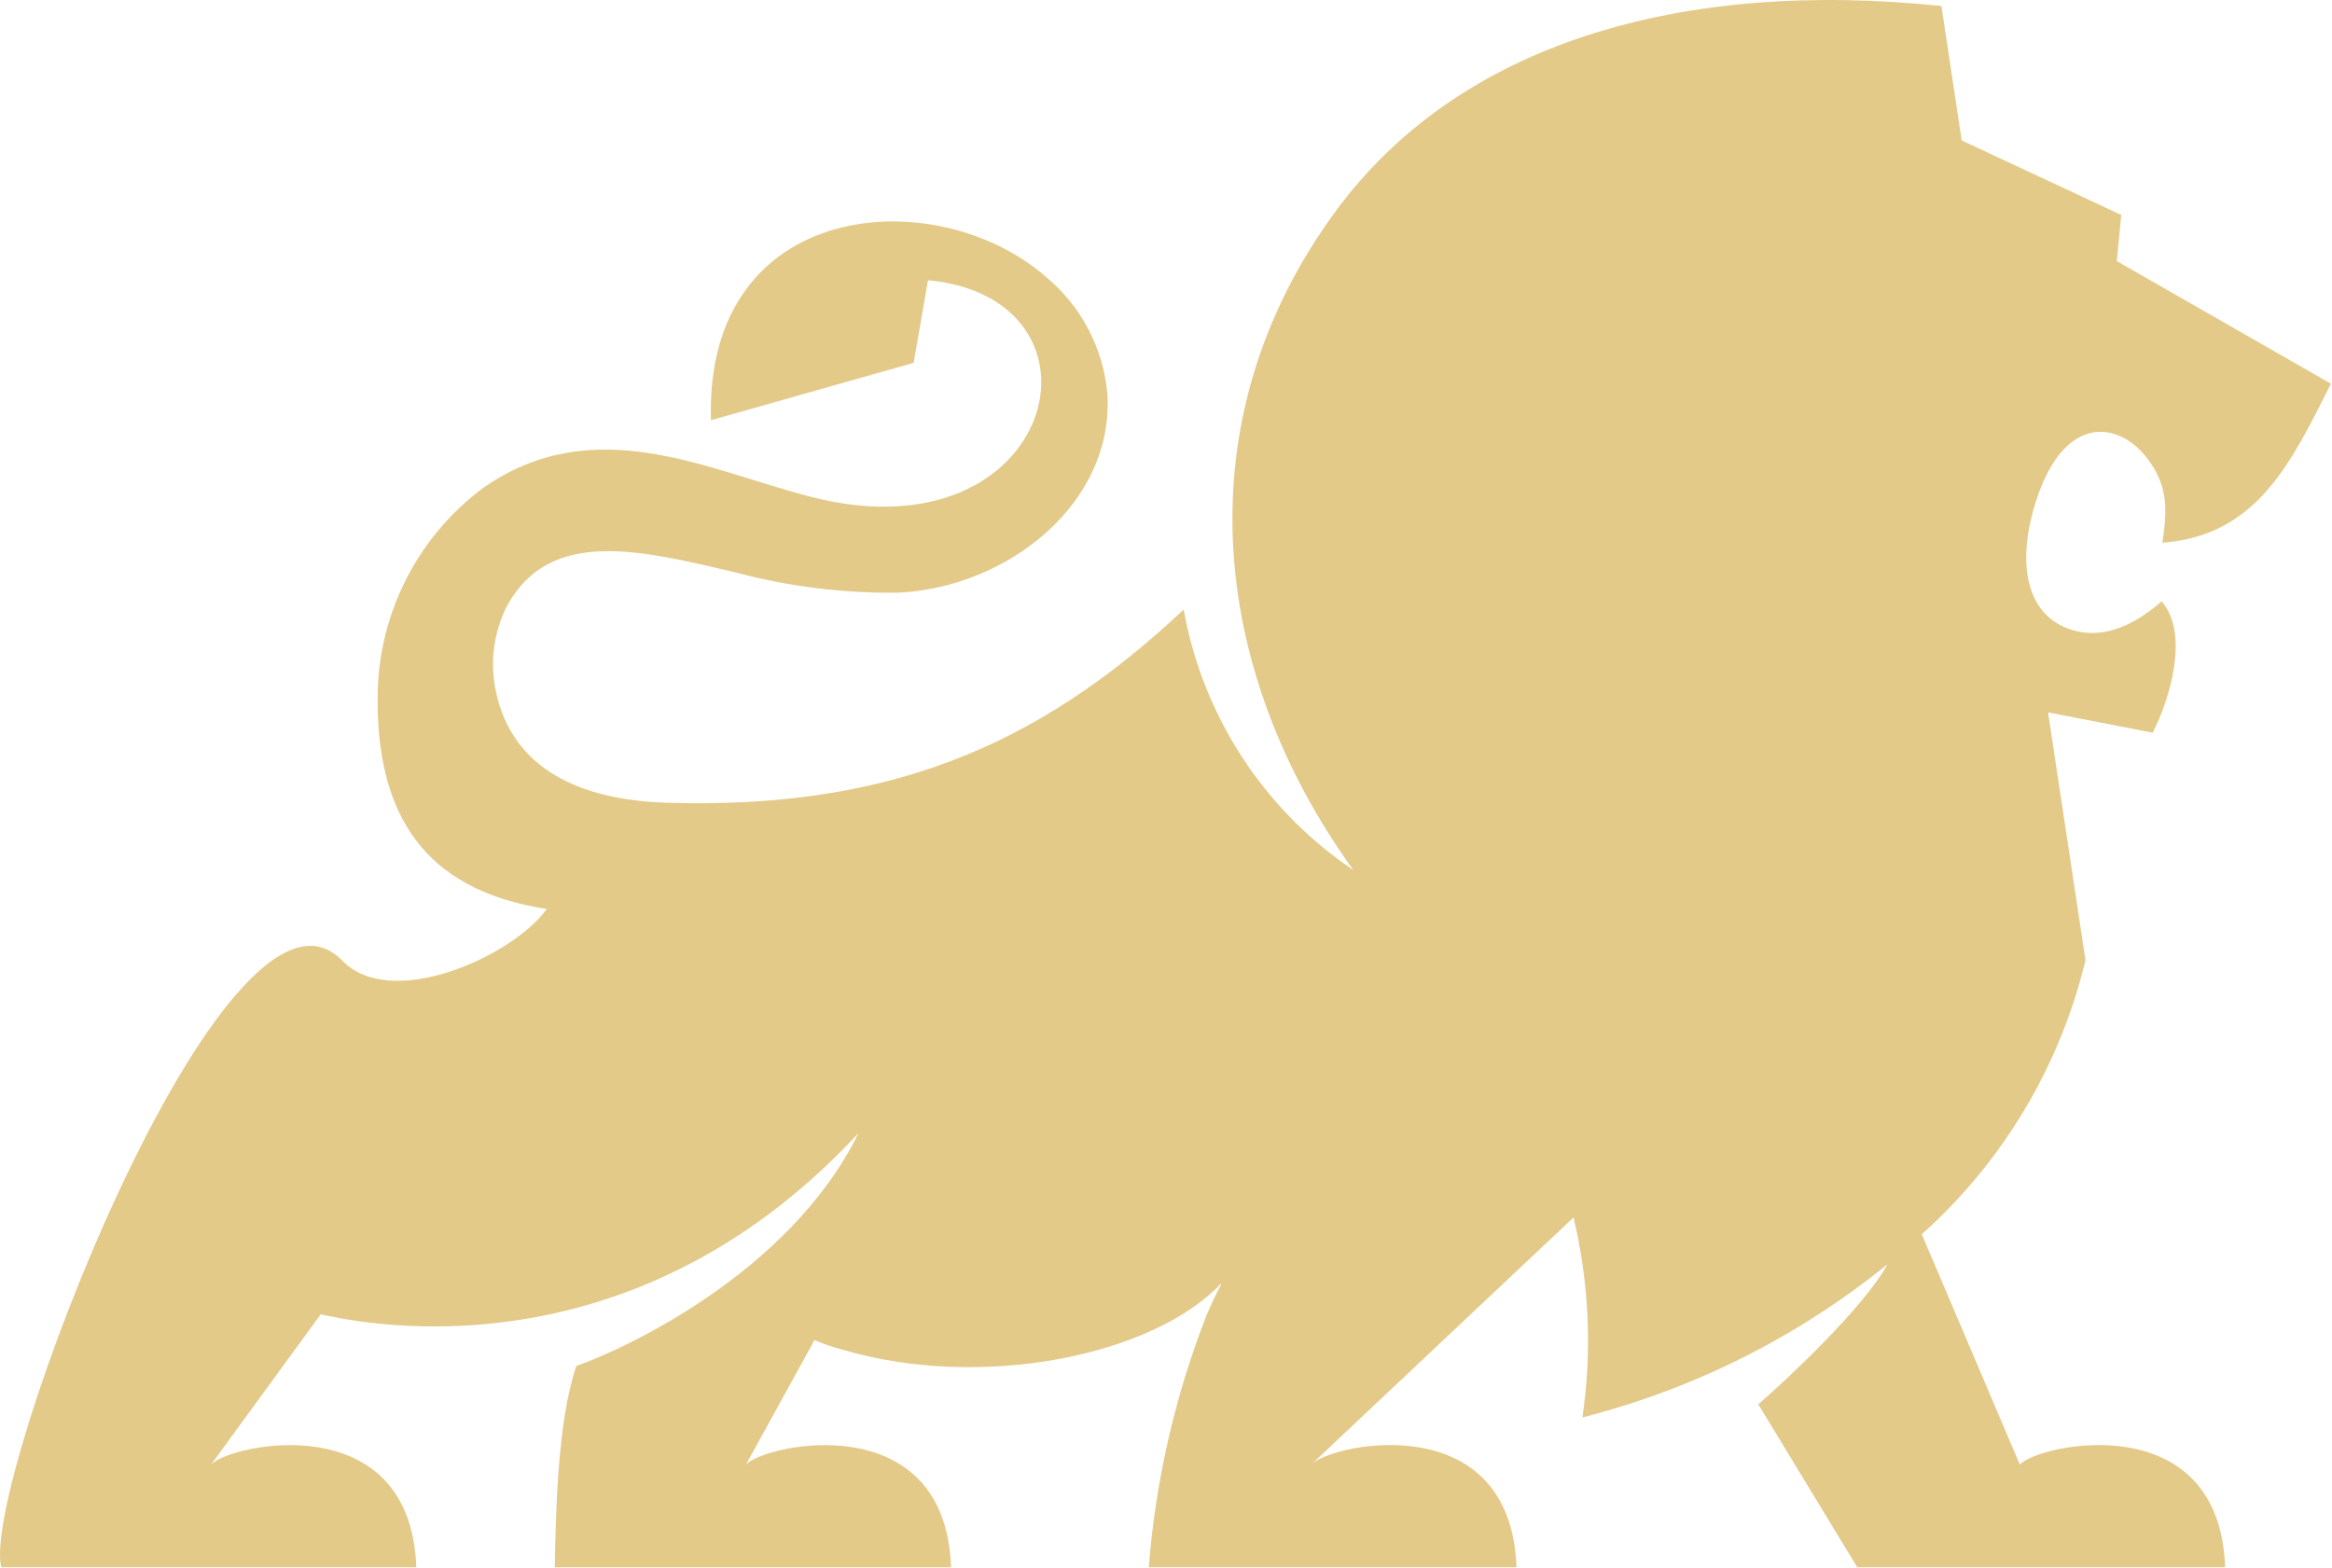 <?xml version="1.0" encoding="UTF-8" standalone="no"?>
<!DOCTYPE svg PUBLIC "-//W3C//DTD SVG 1.1//EN" "http://www.w3.org/Graphics/SVG/1.1/DTD/svg11.dtd">
<svg width="100%" height="100%" viewBox="0 0 1080 726" version="1.1" xmlns="http://www.w3.org/2000/svg" xmlns:xlink="http://www.w3.org/1999/xlink" xml:space="preserve" xmlns:serif="http://www.serif.com/" style="fill-rule:evenodd;clip-rule:evenodd;stroke-linejoin:round;stroke-miterlimit:2;">
    <g transform="matrix(1,0,0,1,-0.467,-0.953)">
        <g transform="matrix(12.408,0,0,12.408,-5.327,-15.683)">
            <path d="M50.974,33.813C47.639,31.566 45.356,28.058 44.647,24.091C39.129,29.294 33.472,31.551 25.354,31.303C22.13,31.204 19.579,30.049 18.975,27.142C18.744,26.056 18.895,24.924 19.401,23.938C21.013,21.03 24.346,21.866 27.926,22.708C29.898,23.233 31.933,23.487 33.973,23.463C38.068,23.284 42.078,20.119 41.797,16.002C41.636,14.327 40.825,12.782 39.539,11.703C35.408,8.061 26.751,8.759 27.003,17.026L34.568,14.884L35.105,11.8C42.323,12.488 39.922,22.248 30.732,19.885C26.85,18.883 22.639,16.654 18.488,19.562C15.978,21.436 14.518,24.404 14.561,27.543C14.576,32.285 16.782,34.641 20.876,35.269C19.605,37.034 15.071,39.085 13.245,37.199C8.912,32.725 -0.272,56.767 0.514,59.84L16.006,59.84C15.788,53.786 9.047,55.236 8.345,56.007L12.435,50.4C13.298,50.557 23.637,53.198 32.511,43.635C29.912,48.916 23.637,51.752 21.978,52.326C21.257,54.446 21.211,57.975 21.173,59.841L35.966,59.841C35.748,53.787 29.01,55.237 28.309,56.008L30.866,51.362C31.209,51.505 31.56,51.625 31.919,51.72C37.084,53.244 43.472,51.957 46.03,49.262L46.054,49.268C45.835,49.685 45.641,50.09 45.487,50.469C44.318,53.47 43.596,56.627 43.345,59.838L57.07,59.838C56.853,53.904 50.374,55.179 49.459,55.958L59.198,46.782C59.782,49.226 59.895,51.759 59.53,54.246C63.69,53.188 67.572,51.24 70.911,48.535C70.06,50.121 67.094,52.898 66.094,53.757C67.504,56.083 68.375,57.513 69.787,59.838L83.52,59.838C83.3,53.784 76.56,55.234 75.856,56.006L72.196,47.41C75.223,44.705 77.355,41.136 78.307,37.182L76.909,27.93L80.815,28.689C81.422,27.52 82.216,25.006 81.15,23.788C80.781,24.087 79.233,25.511 77.507,24.743C75.986,24.066 75.782,22.109 76.479,19.983C77.54,16.77 79.555,17.06 80.616,18.455C81.409,19.503 81.356,20.394 81.176,21.598C84.734,21.339 86.014,18.541 87.467,15.662L79.477,11.087L79.642,9.364L73.686,6.582L72.93,1.565C63.166,0.547 54.895,2.975 50.303,9.247C44.627,17 45.583,26.328 50.976,33.813L50.974,33.813Z" style="fill:rgb(227,202,137);"/>
        </g>
    </g>
</svg>
